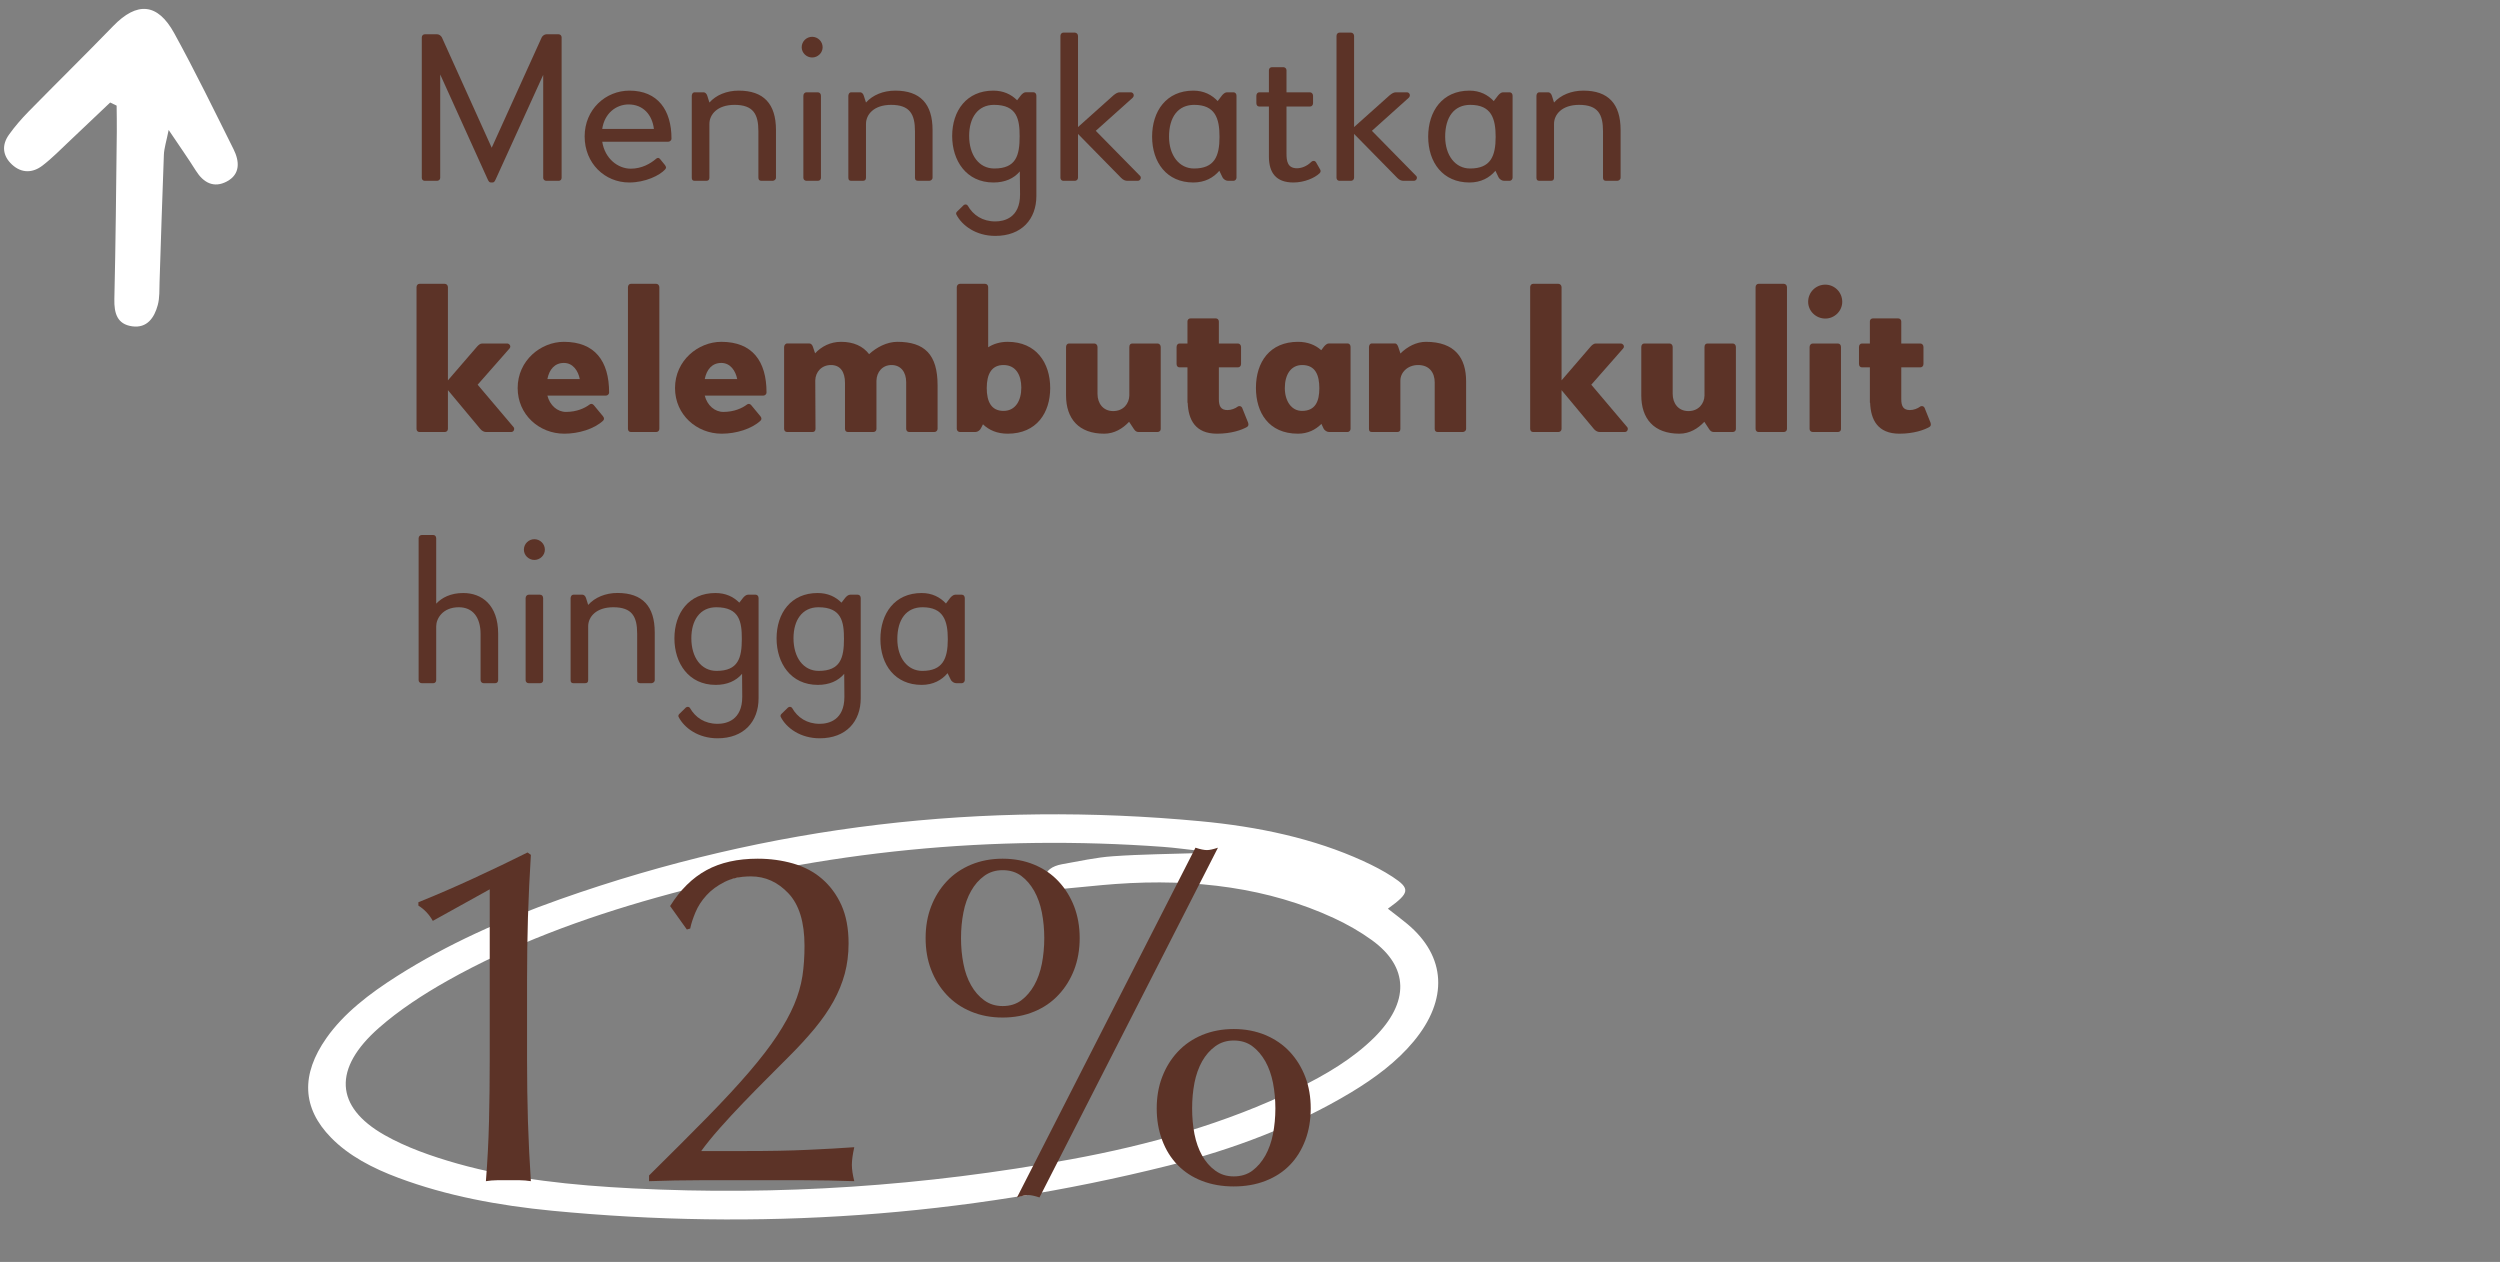 <svg xmlns="http://www.w3.org/2000/svg" xmlns:xlink="http://www.w3.org/1999/xlink" preserveAspectRatio="xMidYMid meet" width="418" height="211" viewBox="0 0 418 211" style="width:100%;height:100%"><rect x="0" y="0" width="418" height="211" fill="#808080" stroke="none"/><defs><animate repeatCount="indefinite" dur="10.017s" begin="0s" xlink:href="#_R_G_L_2_G" fill="freeze" attributeName="opacity" from="0" to="0" keyTimes="0;0.05;0.15;0.2;0.25;0.349;0.399;0.449;0.549;0.599;0.649;0.749;0.799;0.849;0.947;0.997;1" values="0;1;1;0;1;1;0;1;1;0;1;1;0;1;1;0;0" keySplines="0.167 0.167 0.833 0.833;0.167 0.167 0.833 0.833;0.167 0.167 0.833 0.833;0.167 0.167 0.833 0.833;0.167 0.167 0.833 0.833;0.167 0.167 0.833 0.833;0.167 0.167 0.833 0.833;0.167 0.167 0.833 0.833;0.167 0.167 0.833 0.833;0.167 0.167 0.833 0.833;0.167 0.167 0.833 0.833;0.167 0.167 0.833 0.833;0.167 0.167 0.833 0.833;0.167 0.167 0.833 0.833;0.167 0.167 0.833 0.833;0 0 0 0" calcMode="spline"/><animateMotion repeatCount="indefinite" dur="10.017s" begin="0s" xlink:href="#_R_G_L_0_G" fill="freeze" keyTimes="0;0.05;0.1;0.15;0.2;0.25;0.3;0.349;0.399;0.449;0.499;0.549;0.599;0.649;0.699;0.749;0.799;0.849;0.899;0.948;0.998;1" path="M20.8 41.67 C20.8,39.59 20.8,29.17 20.8,29.17 C20.8,29.17 20.8,41.67 20.8,41.67 C20.8,41.67 20.8,29.17 20.8,29.17 C20.8,29.17 20.8,41.67 20.8,41.67 C20.8,41.67 20.8,29.17 20.8,29.17 C20.8,29.17 20.8,41.67 20.8,41.67 C20.8,41.67 20.8,29.17 20.8,29.17 C20.8,29.17 20.8,41.67 20.8,41.67 C20.8,41.67 20.8,29.17 20.8,29.17 C20.8,29.17 20.8,41.67 20.8,41.67 C20.8,41.67 20.8,29.17 20.8,29.17 C20.8,29.17 20.8,41.67 20.8,41.67 C20.8,41.67 20.8,29.17 20.8,29.17 C20.8,29.17 20.8,41.67 20.8,41.67 C20.8,41.67 20.8,29.17 20.8,29.17 C20.8,29.17 20.8,41.67 20.8,41.67 C20.8,41.67 20.8,29.17 20.8,29.17 C20.8,29.17 20.8,41.67 20.8,41.67 C20.8,41.67 20.8,29.17 20.8,29.17 C20.8,29.17 20.8,39.59 20.8,41.67 C20.8,41.67 20.8,41.67 20.8,41.67 " keyPoints="0;0.05;0.1;0.15;0.2;0.25;0.3;0.35;0.4;0.45;0.5;0.55;0.6;0.65;0.7;0.75;0.8;0.85;0.9;0.95;1;1" keySplines="0.333 0 0.667 1;0.333 0 0.667 1;0.333 0 0.667 1;0.333 0 0.667 1;0.333 0 0.667 1;0.333 0 0.667 1;0.333 0 0.667 1;0.333 0 0.667 1;0.333 0 0.667 1;0.333 0 0.667 1;0.333 0 0.667 1;0.333 0 0.667 1;0.333 0 0.667 1;0.333 0 0.667 1;0.333 0 0.667 1;0.333 0 0.667 1;0.333 0 0.667 1;0.333 0 0.667 1;0.333 0 0.667 1;0.333 0 0.667 1;0 0 0 0" calcMode="spline"/><animateTransform repeatCount="indefinite" dur="10.017s" begin="0s" xlink:href="#_R_G_L_0_G" fill="freeze" attributeName="transform" from="-20.229 -27.579" to="-20.229 -27.579" type="translate" additive="sum" keyTimes="0;1" values="-20.229 -27.579;-20.229 -27.579" keySplines="0 0 1 1" calcMode="spline"/><animate attributeType="XML" attributeName="opacity" dur="10s" from="0" to="1" xlink:href="#time_group"/></defs><g id="_R_G"><g id="_R_G_L_2_G" transform=" translate(146.246, 169.826) translate(-96.194, -36.152)"><path id="_R_G_L_2_G_D_0_P_0" fill="#ffffff" fill-opacity="1" fill-rule="nonzero" d=" M182 18.26 C183.21,19.21 184.26,19.98 185.25,20.81 C191.75,26.23 192.14,33.44 186.31,40.45 C183.53,43.8 179.88,46.55 175.81,49 C166.51,54.58 156.17,58.49 145.33,61.21 C110.79,69.86 76.43,72.05 42.35,68.77 C33.3,67.9 24.59,66.26 16.61,63.28 C12.2,61.64 8.24,59.55 5.31,56.55 C0.42,51.56 0.25,45.98 4.53,39.88 C7.42,35.77 11.67,32.49 16.37,29.51 C24.71,24.22 33.92,20.1 43.56,16.69 C78.85,4.21 114.59,0.25 150.61,3.63 C160.39,4.54 169.65,6.53 177.86,10.28 C179.59,11.07 181.27,11.94 182.78,12.93 C185.8,14.91 185.68,15.61 182,18.26z  M150.48 8.96 C150.51,8.84 150.54,8.72 150.57,8.59 C148.51,8.37 146.48,8.07 144.4,7.92 C116.12,5.86 87.85,8.51 59.67,16.41 C47.38,19.86 35.52,24.24 24.73,30.32 C20.63,32.63 16.64,35.25 13.31,38.18 C5.6,44.95 5.92,51.38 14.23,56.1 C17.83,58.15 22.11,59.66 26.42,60.88 C35.69,63.5 45.69,64.52 55.84,65.03 C80.07,66.26 104.46,64.66 128.97,60.17 C142.13,57.76 154.9,54.16 166.77,48.39 C171.63,46.03 176.16,43.33 179.72,39.8 C185.64,33.91 185.54,28.02 179.33,23.52 C177.4,22.12 175.23,20.88 172.95,19.82 C162.13,14.82 149.84,13.16 136.46,14.13 C133.6,14.33 130.73,14.68 127.87,14.92 C126.09,15.07 124.7,14.61 124.69,13.16 C124.69,11.91 125.9,11.12 127.49,10.83 C130.34,10.33 133.2,9.68 136.04,9.49 C140.86,9.15 145.67,9.12 150.48,8.96z "/></g><g id="_R_G_L_1_G" transform=" translate(196.307, 102.782) translate(-126.914, -97.579)"><path id="_R_G_L_1_G_D_0_P_0" fill="#5c3327" fill-opacity="1" fill-rule="nonzero" d=" M24.51 1.05 C24.51,1.05 24.51,24.54 24.51,24.54 C24.51,24.82 24.3,25.03 24.02,25.03 C24.02,25.03 21.95,25.03 21.95,25.03 C21.67,25.03 21.43,24.82 21.43,24.54 C21.43,24.54 21.43,7.32 21.43,7.32 C21.43,7.32 13.48,24.79 13.48,24.79 C13.34,25.07 13.24,25.31 12.96,25.31 C12.96,25.31 12.75,25.31 12.75,25.31 C12.75,25.31 12.68,25.31 12.68,25.31 C12.4,25.31 12.29,25.07 12.15,24.79 C12.15,24.79 4.21,7.25 4.21,7.25 C4.21,7.25 4.21,24.54 4.21,24.54 C4.21,24.82 3.96,25.03 3.68,25.03 C3.68,25.03 1.62,25.03 1.62,25.03 C1.34,25.03 1.13,24.82 1.13,24.54 C1.13,24.54 1.13,1.05 1.13,1.05 C1.13,0.77 1.34,0.53 1.62,0.53 C1.62,0.53 2.98,0.53 2.98,0.53 C2.98,0.53 3.72,0.53 3.72,0.53 C4,0.53 4.35,0.77 4.49,1.05 C4.49,1.05 12.82,19.5 12.82,19.5 C12.82,19.5 21.18,1.05 21.18,1.05 C21.32,0.77 21.67,0.53 21.95,0.53 C21.95,0.53 23.18,0.53 23.18,0.53 C23.18,0.53 24.02,0.53 24.02,0.53 C24.3,0.53 24.51,0.77 24.51,1.05z "/><path id="_R_G_L_1_G_D_1_P_0" fill="#5c3327" fill-opacity="1" fill-rule="nonzero" d=" M42.88 17.96 C42.88,18.28 42.6,18.49 42.36,18.49 C42.36,18.49 40.05,18.49 40.05,18.49 C40.05,18.49 31.3,18.49 31.3,18.49 C31.75,21.36 33.96,23 36.06,23 C37.95,23 39.38,22.13 40.29,21.36 C40.47,21.18 40.75,21.08 41.03,21.46 C41.03,21.46 41.8,22.41 41.8,22.41 C42.04,22.76 42.01,22.9 41.8,23.14 C40.92,24.12 38.51,25.31 35.81,25.31 C31.75,25.31 28.36,22.13 28.36,17.61 C28.36,13.06 31.89,9.95 35.85,9.95 C40.61,9.95 42.88,13.24 42.88,17.96z  M31.3 16.35 C31.3,16.35 39.94,16.35 39.94,16.35 C39.66,14.01 38.16,12.26 35.71,12.26 C33.64,12.26 31.68,13.73 31.3,16.35z "/><path id="_R_G_L_1_G_D_2_P_0" fill="#5c3327" fill-opacity="1" fill-rule="nonzero" d=" M60.35 16.53 C60.35,16.53 60.35,24.51 60.35,24.51 C60.35,24.86 60,25.03 59.79,25.03 C59.79,25.03 57.93,25.03 57.93,25.03 C57.58,25.03 57.41,24.86 57.41,24.51 C57.41,24.51 57.41,16.74 57.41,16.74 C57.41,13.9 56.57,12.33 53.42,12.33 C50.51,12.33 49.22,13.97 49.22,15.51 C49.22,15.51 49.22,24.51 49.22,24.51 C49.22,24.86 49.04,25.03 48.69,25.03 C48.69,25.03 46.76,25.03 46.76,25.03 C46.41,25.03 46.27,24.86 46.27,24.51 C46.27,24.51 46.27,10.82 46.27,10.82 C46.27,10.58 46.41,10.23 46.76,10.23 C46.76,10.23 48.27,10.23 48.27,10.23 C48.48,10.23 48.76,10.44 48.87,10.82 C48.87,10.82 49.22,11.94 49.22,11.94 C50.34,10.68 52.12,9.95 54.12,9.95 C58.28,9.95 60.35,12.15 60.35,16.53z "/><path id="_R_G_L_1_G_D_3_P_0" fill="#5c3327" fill-opacity="1" fill-rule="nonzero" d=" M64.65 2.7 C64.65,1.72 65.45,0.95 66.4,0.95 C67.34,0.95 68.15,1.72 68.15,2.7 C68.15,3.64 67.34,4.41 66.4,4.41 C65.45,4.41 64.65,3.64 64.65,2.7z  M64.93 24.54 C64.93,24.54 64.93,10.82 64.93,10.82 C64.93,10.47 65.17,10.23 65.45,10.23 C65.45,10.23 67.34,10.23 67.34,10.23 C67.66,10.23 67.87,10.47 67.87,10.82 C67.87,10.82 67.87,24.54 67.87,24.54 C67.87,24.82 67.66,25.03 67.34,25.03 C67.34,25.03 65.45,25.03 65.45,25.03 C65.17,25.03 64.93,24.82 64.93,24.54z "/><path id="_R_G_L_1_G_D_4_P_0" fill="#5c3327" fill-opacity="1" fill-rule="nonzero" d=" M86.53 16.53 C86.53,16.53 86.53,24.51 86.53,24.51 C86.53,24.86 86.18,25.03 85.97,25.03 C85.97,25.03 84.11,25.03 84.11,25.03 C83.76,25.03 83.59,24.86 83.59,24.51 C83.59,24.51 83.59,16.74 83.59,16.74 C83.59,13.9 82.74,12.33 79.6,12.33 C76.69,12.33 75.4,13.97 75.4,15.51 C75.4,15.51 75.4,24.51 75.4,24.51 C75.4,24.86 75.22,25.03 74.87,25.03 C74.87,25.03 72.94,25.03 72.94,25.03 C72.59,25.03 72.45,24.86 72.45,24.51 C72.45,24.51 72.45,10.82 72.45,10.82 C72.45,10.58 72.59,10.23 72.94,10.23 C72.94,10.23 74.45,10.23 74.45,10.23 C74.66,10.23 74.94,10.44 75.04,10.82 C75.04,10.82 75.4,11.94 75.4,11.94 C76.52,10.68 78.3,9.95 80.3,9.95 C84.46,9.95 86.53,12.15 86.53,16.53z "/><path id="_R_G_L_1_G_D_5_P_0" fill="#5c3327" fill-opacity="1" fill-rule="nonzero" d=" M103.89 10.79 C103.89,10.79 103.89,24.51 103.89,24.51 C103.89,24.51 103.89,27.55 103.89,27.55 C103.89,31.44 101.44,34.24 97.02,34.24 C93.8,34.24 91.46,32.52 90.51,30.67 C90.41,30.49 90.51,30.28 90.62,30.18 C90.62,30.18 91.74,29.09 91.74,29.09 C91.95,28.92 92.26,28.95 92.4,29.16 C93.31,30.77 94.89,31.82 97.02,31.82 C98.49,31.82 101.16,31.23 101.16,27.31 C101.16,27.31 101.12,23.46 101.12,23.46 C100.11,24.65 98.64,25.31 96.71,25.31 C92.16,25.31 89.81,21.64 89.81,17.54 C89.81,13.31 92.23,9.95 96.68,9.95 C98.39,9.95 99.68,10.58 100.67,11.56 C100.67,11.56 101.26,10.79 101.26,10.79 C101.47,10.51 101.82,10.22 102.1,10.22 C102.1,10.22 103.4,10.22 103.4,10.22 C103.68,10.22 103.89,10.47 103.89,10.79z  M101.09 17.61 C101.09,14.78 100.7,12.33 96.81,12.33 C94.08,12.33 92.65,14.5 92.65,17.51 C92.65,20.73 94.29,22.97 96.85,22.97 C100.49,22.97 101.09,20.8 101.09,17.61z "/><path id="_R_G_L_1_G_D_6_P_0" fill="#5c3327" fill-opacity="1" fill-rule="nonzero" d=" M120.83 25.03 C120.83,25.03 119.11,25.03 119.11,25.03 C118.8,25.03 118.44,24.93 118.06,24.54 C118.06,24.54 110.85,17.19 110.85,17.19 C110.85,17.19 110.85,24.51 110.85,24.51 C110.85,24.82 110.6,25.03 110.32,25.03 C110.32,25.03 108.4,25.03 108.4,25.03 C108.12,25.03 107.91,24.82 107.91,24.51 C107.91,24.51 107.91,0.81 107.91,0.81 C107.91,0.49 108.12,0.25 108.4,0.25 C108.4,0.25 110.32,0.25 110.32,0.25 C110.6,0.25 110.85,0.49 110.85,0.81 C110.85,0.81 110.85,16.04 110.85,16.04 C110.85,16.04 116.76,10.75 116.76,10.75 C117.18,10.4 117.5,10.23 117.85,10.23 C117.85,10.23 119.67,10.23 119.67,10.23 C120.09,10.23 120.37,10.75 119.99,11.14 C119.99,11.14 113.82,16.67 113.82,16.67 C113.82,16.67 121.25,24.23 121.25,24.23 C121.49,24.51 121.28,25.03 120.83,25.03z "/><path id="_R_G_L_1_G_D_7_P_0" fill="#5c3327" fill-opacity="1" fill-rule="nonzero" d=" M137.35 10.79 C137.35,10.79 137.35,24.51 137.35,24.51 C137.35,24.79 137.1,25.03 136.85,25.03 C136.85,25.03 135.95,25.03 135.95,25.03 C135.6,25.03 135.18,24.82 134.97,24.37 C134.97,24.37 134.48,23.35 134.48,23.35 C133.49,24.51 132.06,25.31 130.13,25.31 C125.69,25.31 123.24,21.95 123.24,17.65 C123.24,13.38 125.62,9.95 130.13,9.95 C131.89,9.95 133.22,10.65 134.2,11.7 C134.2,11.7 134.9,10.79 134.9,10.79 C135.1,10.51 135.46,10.23 135.74,10.23 C135.74,10.23 136.85,10.23 136.85,10.23 C137.14,10.23 137.35,10.47 137.35,10.79z  M134.51 17.68 C134.51,14.57 133.78,12.33 130.28,12.33 C127.58,12.33 126.07,14.36 126.07,17.65 C126.07,20.8 127.79,22.97 130.24,22.97 C133.64,22.97 134.51,20.97 134.51,17.68z "/><path id="_R_G_L_1_G_D_8_P_0" fill="#5c3327" fill-opacity="1" fill-rule="nonzero" d=" M151.24 23.77 C150.43,24.54 148.72,25.31 146.86,25.31 C143.96,25.31 142.8,23.67 142.77,21.08 C142.77,21.08 142.77,12.61 142.77,12.61 C142.77,12.61 141.16,12.61 141.16,12.61 C140.88,12.61 140.67,12.4 140.67,12.05 C140.67,12.05 140.67,10.82 140.67,10.82 C140.67,10.47 140.88,10.23 141.16,10.23 C141.16,10.23 142.77,10.23 142.77,10.23 C142.77,10.23 142.77,6.55 142.77,6.55 C142.77,6.24 142.98,6.03 143.29,6.03 C143.29,6.03 145.18,6.03 145.18,6.03 C145.46,6.03 145.71,6.24 145.71,6.55 C145.71,6.55 145.71,10.23 145.71,10.23 C145.71,10.23 149.63,10.23 149.63,10.23 C149.91,10.23 150.15,10.47 150.15,10.82 C150.15,10.82 150.15,12.05 150.15,12.05 C150.15,12.4 149.91,12.61 149.63,12.61 C149.63,12.61 145.71,12.61 145.71,12.61 C145.71,12.61 145.71,20.48 145.71,20.48 C145.71,21.67 145.85,22.93 147.46,22.93 C148.09,22.93 149.03,22.69 149.87,21.85 C150.05,21.67 150.43,21.6 150.64,21.92 C150.64,21.92 151.34,23.14 151.34,23.14 C151.45,23.35 151.45,23.56 151.24,23.77z "/><path id="_R_G_L_1_G_D_9_P_0" fill="#5c3327" fill-opacity="1" fill-rule="nonzero" d=" M166.99 25.03 C166.99,25.03 165.28,25.03 165.28,25.03 C164.96,25.03 164.61,24.93 164.23,24.54 C164.23,24.54 157.01,17.19 157.01,17.19 C157.01,17.19 157.01,24.51 157.01,24.51 C157.01,24.82 156.77,25.03 156.49,25.03 C156.49,25.03 154.56,25.03 154.56,25.03 C154.28,25.03 154.07,24.82 154.07,24.51 C154.07,24.51 154.07,0.81 154.07,0.81 C154.07,0.49 154.28,0.25 154.56,0.25 C154.56,0.25 156.49,0.25 156.49,0.25 C156.77,0.25 157.01,0.49 157.01,0.81 C157.01,0.81 157.01,16.04 157.01,16.04 C157.01,16.04 162.93,10.75 162.93,10.75 C163.35,10.4 163.66,10.23 164.01,10.23 C164.01,10.23 165.84,10.23 165.84,10.23 C166.26,10.23 166.54,10.75 166.15,11.14 C166.15,11.14 159.99,16.67 159.99,16.67 C159.99,16.67 167.41,24.23 167.41,24.23 C167.66,24.51 167.45,25.03 166.99,25.03z "/><path id="_R_G_L_1_G_D_10_P_0" fill="#5c3327" fill-opacity="1" fill-rule="nonzero" d=" M183.51 10.79 C183.51,10.79 183.51,24.51 183.51,24.51 C183.51,24.79 183.27,25.03 183.02,25.03 C183.02,25.03 182.11,25.03 182.11,25.03 C181.76,25.03 181.34,24.82 181.13,24.37 C181.13,24.37 180.64,23.35 180.64,23.35 C179.66,24.51 178.23,25.31 176.3,25.31 C171.85,25.31 169.4,21.95 169.4,17.65 C169.4,13.38 171.78,9.95 176.3,9.95 C178.05,9.95 179.38,10.65 180.36,11.7 C180.36,11.7 181.06,10.79 181.06,10.79 C181.27,10.51 181.62,10.23 181.9,10.23 C181.9,10.23 183.02,10.23 183.02,10.23 C183.3,10.23 183.51,10.47 183.51,10.79z  M180.68 17.68 C180.68,14.57 179.94,12.33 176.44,12.33 C173.74,12.33 172.24,14.36 172.24,17.65 C172.24,20.8 173.95,22.97 176.4,22.97 C179.8,22.97 180.68,20.97 180.68,17.68z "/><path id="_R_G_L_1_G_D_11_P_0" fill="#5c3327" fill-opacity="1" fill-rule="nonzero" d=" M201.57 16.53 C201.57,16.53 201.57,24.51 201.57,24.51 C201.57,24.86 201.22,25.03 201.01,25.03 C201.01,25.03 199.15,25.03 199.15,25.03 C198.8,25.03 198.63,24.86 198.63,24.51 C198.63,24.51 198.63,16.74 198.63,16.74 C198.63,13.9 197.79,12.33 194.64,12.33 C191.73,12.33 190.44,13.97 190.44,15.51 C190.44,15.51 190.44,24.51 190.44,24.51 C190.44,24.86 190.26,25.03 189.91,25.03 C189.91,25.03 187.99,25.03 187.99,25.03 C187.64,25.03 187.5,24.86 187.5,24.51 C187.5,24.51 187.5,10.82 187.5,10.82 C187.5,10.58 187.64,10.23 187.99,10.23 C187.99,10.23 189.49,10.23 189.49,10.23 C189.7,10.23 189.98,10.44 190.09,10.82 C190.09,10.82 190.44,11.94 190.44,11.94 C191.56,10.68 193.34,9.95 195.34,9.95 C199.51,9.95 201.57,12.15 201.57,16.53z "/><path id="_R_G_L_1_G_D_12_P_0" fill="#5c3327" fill-opacity="1" fill-rule="nonzero" d=" M16.07 67.03 C16.07,67.03 11.87,67.03 11.87,67.03 C11.56,67.03 11.21,66.86 10.93,66.54 C10.93,66.54 5.5,60.03 5.5,60.03 C5.5,60.03 5.5,66.51 5.5,66.51 C5.5,66.82 5.26,67.03 4.98,67.03 C4.98,67.03 0.74,67.03 0.74,67.03 C0.46,67.03 0.25,66.82 0.25,66.51 C0.25,66.51 0.25,42.81 0.25,42.81 C0.25,42.5 0.46,42.25 0.74,42.25 C0.74,42.25 4.98,42.25 4.98,42.25 C5.26,42.25 5.5,42.5 5.5,42.81 C5.5,42.81 5.5,58.39 5.5,58.39 C5.5,58.39 10.37,52.75 10.37,52.75 C10.58,52.51 10.89,52.23 11.21,52.23 C11.21,52.23 15.41,52.23 15.41,52.23 C15.76,52.23 16.14,52.68 15.79,53.07 C15.79,53.07 10.47,59.12 10.47,59.12 C10.47,59.12 16.49,66.23 16.49,66.23 C16.7,66.51 16.53,67.03 16.07,67.03z "/><path id="_R_G_L_1_G_D_13_P_0" fill="#5c3327" fill-opacity="1" fill-rule="nonzero" d=" M32.45 60.42 C32.45,60.73 32.17,60.94 31.93,60.94 C31.93,60.94 27.66,60.94 27.66,60.94 C27.66,60.94 22.13,60.94 22.13,60.94 C22.55,62.59 23.81,63.67 25.24,63.67 C27.03,63.67 28.39,63.04 29.16,62.45 C29.37,62.27 29.69,62.27 29.9,62.55 C29.9,62.55 31.44,64.41 31.44,64.41 C31.65,64.69 31.65,64.93 31.44,65.14 C29.97,66.51 27.38,67.31 24.96,67.31 C20.76,67.31 17.16,64.13 17.16,59.68 C17.16,55.06 21.04,51.95 24.89,51.95 C30.07,51.95 32.45,55.17 32.45,60.42z  M22.13 58.18 C22.13,58.18 27.55,58.18 27.55,58.18 C27.27,56.78 26.4,55.48 24.89,55.48 C23.35,55.48 22.44,56.57 22.13,58.18z "/><path id="_R_G_L_1_G_D_14_P_0" fill="#5c3327" fill-opacity="1" fill-rule="nonzero" d=" M35.6 66.51 C35.6,66.51 35.6,42.81 35.6,42.81 C35.6,42.5 35.81,42.25 36.09,42.25 C36.09,42.25 40.33,42.25 40.33,42.25 C40.61,42.25 40.85,42.5 40.85,42.81 C40.85,42.81 40.85,66.51 40.85,66.51 C40.85,66.82 40.61,67.03 40.33,67.03 C40.33,67.03 36.09,67.03 36.09,67.03 C35.81,67.03 35.6,66.82 35.6,66.51z "/><path id="_R_G_L_1_G_D_15_P_0" fill="#5c3327" fill-opacity="1" fill-rule="nonzero" d=" M58.77 60.42 C58.77,60.73 58.49,60.94 58.25,60.94 C58.25,60.94 53.98,60.94 53.98,60.94 C53.98,60.94 48.44,60.94 48.44,60.94 C48.86,62.59 50.12,63.67 51.56,63.67 C53.34,63.67 54.71,63.04 55.48,62.45 C55.69,62.27 56.01,62.27 56.22,62.55 C56.22,62.55 57.76,64.41 57.76,64.41 C57.97,64.69 57.97,64.93 57.76,65.14 C56.29,66.51 53.69,67.31 51.28,67.31 C47.08,67.31 43.47,64.13 43.47,59.68 C43.47,55.06 47.36,51.95 51.21,51.95 C56.39,51.95 58.77,55.17 58.77,60.42z  M48.44 58.18 C48.44,58.18 53.87,58.18 53.87,58.18 C53.59,56.78 52.72,55.48 51.21,55.48 C49.67,55.48 48.76,56.57 48.44,58.18z "/><path id="_R_G_L_1_G_D_16_P_0" fill="#5c3327" fill-opacity="1" fill-rule="nonzero" d=" M87.37 59.19 C87.37,59.19 87.37,66.51 87.37,66.51 C87.37,66.79 87.12,67.03 86.84,67.03 C86.84,67.03 82.61,67.03 82.61,67.03 C82.33,67.03 82.12,66.79 82.12,66.51 C82.12,66.51 82.12,58.7 82.12,58.7 C82.12,56.99 81.21,55.83 79.67,55.83 C78.13,55.83 77.18,57.02 77.15,58.46 C77.15,58.46 77.15,66.51 77.15,66.51 C77.15,66.82 76.94,67.03 76.62,67.03 C76.62,67.03 72.39,67.03 72.39,67.03 C72.07,67.03 71.89,66.82 71.89,66.51 C71.89,66.51 71.89,58.81 71.89,58.81 C71.89,56.99 71.12,55.83 69.55,55.83 C67.97,55.83 66.96,56.99 66.92,58.39 C66.92,58.39 66.96,66.51 66.96,66.51 C66.96,66.82 66.78,67.03 66.47,67.03 C66.47,67.03 62.23,67.03 62.23,67.03 C61.92,67.03 61.71,66.82 61.71,66.51 C61.71,66.51 61.71,52.82 61.71,52.82 C61.71,52.51 61.95,52.22 62.23,52.22 C62.23,52.22 65.91,52.22 65.91,52.22 C66.22,52.22 66.43,52.47 66.54,52.82 C66.54,52.82 66.89,53.87 66.89,53.87 C67.94,52.75 69.41,51.95 71.23,51.95 C73.33,51.95 74.91,52.68 75.92,54.01 C77.15,52.89 78.86,51.95 80.65,51.95 C85.2,51.95 87.37,54.08 87.37,59.19z "/><path id="_R_G_L_1_G_D_17_P_0" fill="#5c3327" fill-opacity="1" fill-rule="nonzero" d=" M106.2 59.68 C106.2,63.78 103.96,67.31 99.09,67.31 C97.34,67.31 95.97,66.72 94.96,65.74 C94.96,65.74 94.64,66.37 94.64,66.37 C94.47,66.75 94.05,67.03 93.7,67.03 C93.7,67.03 91.11,67.03 91.11,67.03 C90.83,67.03 90.58,66.79 90.58,66.51 C90.58,66.51 90.58,42.81 90.58,42.81 C90.58,42.5 90.83,42.25 91.11,42.25 C91.11,42.25 95.31,42.25 95.31,42.25 C95.62,42.25 95.83,42.5 95.83,42.81 C95.83,42.81 95.83,52.86 95.83,52.86 C96.71,52.3 97.8,51.95 99.09,51.95 C103.85,51.95 106.2,55.45 106.2,59.68z  M101.37 59.61 C101.37,57.55 100.49,55.83 98.39,55.83 C96.43,55.83 95.59,57.3 95.59,59.68 C95.59,61.96 96.36,63.5 98.39,63.5 C100.39,63.5 101.37,61.78 101.37,59.61z "/><path id="_R_G_L_1_G_D_18_P_0" fill="#5c3327" fill-opacity="1" fill-rule="nonzero" d=" M124.68 52.82 C124.68,52.82 124.68,66.54 124.68,66.54 C124.68,66.82 124.43,67.03 124.15,67.03 C124.15,67.03 120.97,67.03 120.97,67.03 C120.69,67.03 120.41,66.89 120.2,66.54 C120.2,66.54 119.39,65.32 119.39,65.32 C118.34,66.44 116.94,67.31 115.23,67.31 C110.96,67.31 108.85,64.79 108.85,60.91 C108.85,60.91 108.85,52.82 108.85,52.82 C108.85,52.47 109.06,52.23 109.34,52.23 C109.34,52.23 113.58,52.23 113.58,52.23 C113.86,52.23 114.11,52.47 114.11,52.82 C114.11,52.82 114.11,60.66 114.11,60.66 C114.11,62.24 115.05,63.53 116.73,63.53 C118.45,63.53 119.39,62.27 119.43,60.94 C119.43,60.94 119.43,52.82 119.43,52.82 C119.43,52.4 119.64,52.23 119.95,52.23 C119.95,52.23 124.15,52.23 124.15,52.23 C124.43,52.23 124.68,52.47 124.68,52.82z "/><path id="_R_G_L_1_G_D_19_P_0" fill="#5c3327" fill-opacity="1" fill-rule="nonzero" d=" M139.09 66.19 C138.25,66.68 136.5,67.31 134.09,67.31 C130.48,67.31 129.29,65 129.19,62.13 C129.19,62.13 129.15,62.13 129.15,62.13 C129.15,62.13 129.15,56.22 129.15,56.22 C129.15,56.22 127.82,56.22 127.82,56.22 C127.54,56.22 127.33,56.01 127.33,55.66 C127.33,55.66 127.33,52.82 127.33,52.82 C127.33,52.47 127.54,52.23 127.82,52.23 C127.82,52.23 129.15,52.23 129.15,52.23 C129.15,52.23 129.15,48.55 129.15,48.55 C129.15,48.24 129.36,48.03 129.68,48.03 C129.68,48.03 133.88,48.03 133.88,48.03 C134.16,48.03 134.4,48.24 134.4,48.55 C134.4,48.55 134.4,52.23 134.4,52.23 C134.4,52.23 137.59,52.23 137.59,52.23 C137.87,52.23 138.11,52.47 138.11,52.82 C138.11,52.82 138.11,55.66 138.11,55.66 C138.11,56.01 137.87,56.22 137.59,56.22 C137.59,56.22 134.4,56.22 134.4,56.22 C134.4,56.22 134.4,61.54 134.4,61.54 C134.4,62.73 134.75,63.36 135.84,63.36 C136.47,63.36 137.13,63.11 137.59,62.76 C137.62,62.73 138.04,62.55 138.29,62.97 C138.29,62.97 139.3,65.49 139.3,65.49 C139.3,65.56 139.48,65.98 139.09,66.19z "/><path id="_R_G_L_1_G_D_20_P_0" fill="#5c3327" fill-opacity="1" fill-rule="nonzero" d=" M156.42 52.79 C156.42,52.79 156.42,66.51 156.42,66.51 C156.42,66.79 156.17,67.03 155.93,67.03 C155.93,67.03 152.85,67.03 152.85,67.03 C152.5,67.03 152.08,66.82 151.87,66.37 C151.87,66.37 151.55,65.67 151.55,65.67 C150.57,66.65 149.28,67.31 147.63,67.31 C142.7,67.31 140.6,63.74 140.6,59.65 C140.6,55.31 142.94,51.95 147.63,51.95 C149.24,51.95 150.54,52.47 151.52,53.35 C151.52,53.35 151.94,52.79 151.94,52.79 C152.15,52.51 152.5,52.22 152.78,52.22 C152.78,52.22 155.93,52.22 155.93,52.22 C156.21,52.22 156.42,52.47 156.42,52.79z  M151.2 59.72 C151.2,57.55 150.57,55.83 148.33,55.83 C146.44,55.83 145.43,57.44 145.43,59.68 C145.43,61.82 146.51,63.5 148.3,63.5 C150.54,63.5 151.2,61.89 151.2,59.72z "/><path id="_R_G_L_1_G_D_21_P_0" fill="#5c3327" fill-opacity="1" fill-rule="nonzero" d=" M175.74 58.53 C175.74,58.53 175.74,66.51 175.74,66.51 C175.74,66.86 175.39,67.03 175.18,67.03 C175.18,67.03 171.01,67.03 171.01,67.03 C170.66,67.03 170.49,66.86 170.49,66.51 C170.49,66.51 170.49,58.74 170.49,58.74 C170.49,57.09 169.58,55.83 167.72,55.83 C165.94,55.83 164.75,57.09 164.75,58.42 C164.75,58.42 164.75,66.51 164.75,66.51 C164.75,66.86 164.57,67.03 164.22,67.03 C164.22,67.03 159.99,67.03 159.99,67.03 C159.64,67.03 159.5,66.86 159.5,66.51 C159.5,66.51 159.5,52.82 159.5,52.82 C159.5,52.58 159.64,52.22 159.99,52.22 C159.99,52.22 163.87,52.22 163.87,52.22 C164.08,52.22 164.29,52.47 164.4,52.82 C164.4,52.82 164.75,53.87 164.75,53.87 C164.75,53.87 164.75,53.91 164.75,53.91 C165.9,52.75 167.44,51.95 169.02,51.95 C173.89,51.95 175.74,54.68 175.74,58.53z "/><path id="_R_G_L_1_G_D_22_P_0" fill="#5c3327" fill-opacity="1" fill-rule="nonzero" d=" M202.27 67.03 C202.27,67.03 198.07,67.03 198.07,67.03 C197.75,67.03 197.4,66.86 197.12,66.54 C197.12,66.54 191.7,60.03 191.7,60.03 C191.7,60.03 191.7,66.51 191.7,66.51 C191.7,66.82 191.45,67.03 191.17,67.03 C191.17,67.03 186.94,67.03 186.94,67.03 C186.66,67.03 186.45,66.82 186.45,66.51 C186.45,66.51 186.45,42.81 186.45,42.81 C186.45,42.5 186.66,42.25 186.94,42.25 C186.94,42.25 191.17,42.25 191.17,42.25 C191.45,42.25 191.7,42.5 191.7,42.81 C191.7,42.81 191.7,58.39 191.7,58.39 C191.7,58.39 196.56,52.75 196.56,52.75 C196.77,52.51 197.09,52.23 197.4,52.23 C197.4,52.23 201.6,52.23 201.6,52.23 C201.95,52.23 202.34,52.68 201.99,53.07 C201.99,53.07 196.67,59.12 196.67,59.12 C196.67,59.12 202.69,66.23 202.69,66.23 C202.9,66.51 202.72,67.03 202.27,67.03z "/><path id="_R_G_L_1_G_D_23_P_0" fill="#5c3327" fill-opacity="1" fill-rule="nonzero" d=" M220.85 52.82 C220.85,52.82 220.85,66.54 220.85,66.54 C220.85,66.82 220.61,67.03 220.33,67.03 C220.33,67.03 217.14,67.03 217.14,67.03 C216.86,67.03 216.58,66.89 216.37,66.54 C216.37,66.54 215.57,65.32 215.57,65.32 C214.52,66.44 213.12,67.31 211.4,67.31 C207.13,67.31 205.03,64.79 205.03,60.91 C205.03,60.91 205.03,52.82 205.03,52.82 C205.03,52.47 205.24,52.23 205.52,52.23 C205.52,52.23 209.76,52.23 209.76,52.23 C210.04,52.23 210.28,52.47 210.28,52.82 C210.28,52.82 210.28,60.66 210.28,60.66 C210.28,62.24 211.23,63.53 212.91,63.53 C214.62,63.53 215.57,62.27 215.6,60.94 C215.6,60.94 215.6,52.82 215.6,52.82 C215.6,52.4 215.81,52.23 216.13,52.23 C216.13,52.23 220.33,52.23 220.33,52.23 C220.61,52.23 220.85,52.47 220.85,52.82z "/><path id="_R_G_L_1_G_D_24_P_0" fill="#5c3327" fill-opacity="1" fill-rule="nonzero" d=" M224.14 66.51 C224.14,66.51 224.14,42.81 224.14,42.81 C224.14,42.5 224.35,42.25 224.63,42.25 C224.63,42.25 228.87,42.25 228.87,42.25 C229.15,42.25 229.39,42.5 229.39,42.81 C229.39,42.81 229.39,66.51 229.39,66.51 C229.39,66.82 229.15,67.03 228.87,67.03 C228.87,67.03 224.63,67.03 224.63,67.03 C224.35,67.03 224.14,66.82 224.14,66.51z "/><path id="_R_G_L_1_G_D_25_P_0" fill="#5c3327" fill-opacity="1" fill-rule="nonzero" d=" M232.93 45.26 C232.93,43.65 234.22,42.39 235.8,42.39 C237.34,42.39 238.63,43.65 238.63,45.26 C238.63,46.8 237.34,48.06 235.8,48.06 C234.22,48.06 232.93,46.8 232.93,45.26z  M233.17 66.54 C233.17,66.54 233.17,52.82 233.17,52.82 C233.17,52.47 233.42,52.23 233.7,52.23 C233.7,52.23 237.9,52.23 237.9,52.23 C238.21,52.23 238.42,52.47 238.42,52.82 C238.42,52.82 238.42,66.54 238.42,66.54 C238.42,66.82 238.21,67.03 237.9,67.03 C237.9,67.03 233.7,67.03 233.7,67.03 C233.42,67.03 233.17,66.82 233.17,66.54z "/><path id="_R_G_L_1_G_D_26_P_0" fill="#5c3327" fill-opacity="1" fill-rule="nonzero" d=" M253.19 66.19 C252.35,66.68 250.6,67.31 248.19,67.31 C244.58,67.31 243.39,65 243.29,62.13 C243.29,62.13 243.25,62.13 243.25,62.13 C243.25,62.13 243.25,56.22 243.25,56.22 C243.25,56.22 241.92,56.22 241.92,56.22 C241.64,56.22 241.43,56.01 241.43,55.66 C241.43,55.66 241.43,52.82 241.43,52.82 C241.43,52.47 241.64,52.23 241.92,52.23 C241.92,52.23 243.25,52.23 243.25,52.23 C243.25,52.23 243.25,48.55 243.25,48.55 C243.25,48.24 243.46,48.03 243.78,48.03 C243.78,48.03 247.98,48.03 247.98,48.03 C248.26,48.03 248.5,48.24 248.5,48.55 C248.5,48.55 248.5,52.23 248.5,52.23 C248.5,52.23 251.69,52.23 251.69,52.23 C251.97,52.23 252.21,52.47 252.21,52.82 C252.21,52.82 252.21,55.66 252.21,55.66 C252.21,56.01 251.97,56.22 251.69,56.22 C251.69,56.22 248.5,56.22 248.5,56.22 C248.5,56.22 248.5,61.54 248.5,61.54 C248.5,62.73 248.85,63.36 249.94,63.36 C250.57,63.36 251.23,63.11 251.69,62.76 C251.72,62.73 252.14,62.55 252.39,62.97 C252.39,62.97 253.4,65.49 253.4,65.49 C253.4,65.56 253.58,65.98 253.19,66.19z "/><path id="_R_G_L_1_G_D_27_P_0" fill="#5c3327" fill-opacity="1" fill-rule="nonzero" d=" M13.9 100.77 C13.9,100.77 13.9,108.51 13.9,108.51 C13.9,108.82 13.69,109.03 13.41,109.03 C13.41,109.03 11.49,109.03 11.49,109.03 C11.21,109.03 10.96,108.82 10.96,108.51 C10.96,108.51 10.96,100.84 10.96,100.84 C10.96,97.97 9.63,96.33 7.32,96.33 C4.63,96.33 3.54,98.22 3.54,99.51 C3.54,99.51 3.54,108.51 3.54,108.51 C3.54,108.82 3.33,109.03 3.05,109.03 C3.05,109.03 1.13,109.03 1.13,109.03 C0.84,109.03 0.6,108.82 0.6,108.51 C0.6,108.51 0.6,84.81 0.6,84.81 C0.6,84.46 0.84,84.25 1.13,84.25 C1.13,84.25 3.05,84.25 3.05,84.25 C3.33,84.25 3.54,84.46 3.54,84.81 C3.54,84.81 3.54,95.73 3.54,95.73 C4.49,94.72 5.96,93.95 8.06,93.95 C11.17,93.95 13.9,95.94 13.9,100.77z "/><path id="_R_G_L_1_G_D_28_P_0" fill="#5c3327" fill-opacity="1" fill-rule="nonzero" d=" M18.2 86.7 C18.2,85.72 19.01,84.95 19.95,84.95 C20.9,84.95 21.71,85.72 21.71,86.7 C21.71,87.65 20.9,88.42 19.95,88.42 C19.01,88.42 18.2,87.65 18.2,86.7z  M18.49 108.54 C18.49,108.54 18.49,94.82 18.49,94.82 C18.49,94.47 18.73,94.23 19.01,94.23 C19.01,94.23 20.9,94.23 20.9,94.23 C21.22,94.23 21.42,94.47 21.42,94.82 C21.42,94.82 21.42,108.54 21.42,108.54 C21.42,108.82 21.22,109.03 20.9,109.03 C20.9,109.03 19.01,109.03 19.01,109.03 C18.73,109.03 18.49,108.82 18.49,108.54z "/><path id="_R_G_L_1_G_D_29_P_0" fill="#5c3327" fill-opacity="1" fill-rule="nonzero" d=" M40.08 100.53 C40.08,100.53 40.08,108.51 40.08,108.51 C40.08,108.86 39.73,109.03 39.52,109.03 C39.52,109.03 37.67,109.03 37.67,109.03 C37.32,109.03 37.14,108.86 37.14,108.51 C37.14,108.51 37.14,100.74 37.14,100.74 C37.14,97.9 36.3,96.33 33.15,96.33 C30.25,96.33 28.95,97.97 28.95,99.51 C28.95,99.51 28.95,108.51 28.95,108.51 C28.95,108.86 28.78,109.03 28.43,109.03 C28.43,109.03 26.5,109.03 26.5,109.03 C26.15,109.03 26.01,108.86 26.01,108.51 C26.01,108.51 26.01,94.82 26.01,94.82 C26.01,94.58 26.15,94.23 26.5,94.23 C26.5,94.23 28.01,94.23 28.01,94.23 C28.22,94.23 28.5,94.44 28.6,94.82 C28.6,94.82 28.95,95.94 28.95,95.94 C30.07,94.68 31.86,93.94 33.85,93.94 C38.02,93.94 40.08,96.15 40.08,100.53z "/><path id="_R_G_L_1_G_D_30_P_0" fill="#5c3327" fill-opacity="1" fill-rule="nonzero" d=" M57.44 94.79 C57.44,94.79 57.44,108.51 57.44,108.51 C57.44,108.51 57.44,111.55 57.44,111.55 C57.44,115.44 54.99,118.24 50.58,118.24 C47.36,118.24 45.02,116.52 44.07,114.67 C43.97,114.49 44.07,114.28 44.18,114.18 C44.18,114.18 45.29,113.09 45.29,113.09 C45.5,112.92 45.82,112.95 45.96,113.16 C46.87,114.77 48.44,115.82 50.58,115.82 C52.05,115.82 54.71,115.23 54.71,111.31 C54.71,111.31 54.68,107.46 54.68,107.46 C53.66,108.65 52.19,109.31 50.27,109.31 C45.72,109.31 43.37,105.64 43.37,101.54 C43.37,97.31 45.78,93.95 50.23,93.95 C51.95,93.95 53.24,94.58 54.22,95.56 C54.22,95.56 54.82,94.79 54.82,94.79 C55.03,94.51 55.38,94.23 55.66,94.23 C55.66,94.23 56.95,94.23 56.95,94.23 C57.23,94.23 57.44,94.47 57.44,94.79z  M54.64 101.61 C54.64,98.78 54.26,96.33 50.37,96.33 C47.64,96.33 46.2,98.5 46.2,101.51 C46.2,104.73 47.85,106.97 50.41,106.97 C54.05,106.97 54.64,104.8 54.64,101.61z "/><path id="_R_G_L_1_G_D_31_P_0" fill="#5c3327" fill-opacity="1" fill-rule="nonzero" d=" M74.52 94.79 C74.52,94.79 74.52,108.51 74.52,108.51 C74.52,108.51 74.52,111.55 74.52,111.55 C74.52,115.44 72.07,118.24 67.66,118.24 C64.44,118.24 62.09,116.52 61.15,114.67 C61.04,114.49 61.15,114.28 61.25,114.18 C61.25,114.18 62.37,113.09 62.37,113.09 C62.58,112.92 62.9,112.95 63.04,113.16 C63.95,114.77 65.52,115.82 67.66,115.82 C69.13,115.82 71.79,115.23 71.79,111.31 C71.79,111.31 71.76,107.46 71.76,107.46 C70.74,108.65 69.27,109.31 67.35,109.31 C62.8,109.31 60.45,105.64 60.45,101.54 C60.45,97.31 62.86,93.95 67.31,93.95 C69.03,93.95 70.32,94.58 71.3,95.56 C71.3,95.56 71.9,94.79 71.9,94.79 C72.11,94.51 72.46,94.23 72.74,94.23 C72.74,94.23 74.03,94.23 74.03,94.23 C74.31,94.23 74.52,94.47 74.52,94.79z  M71.72 101.61 C71.72,98.78 71.34,96.33 67.45,96.33 C64.72,96.33 63.28,98.5 63.28,101.51 C63.28,104.73 64.93,106.97 67.49,106.97 C71.13,106.97 71.72,104.8 71.72,101.61z "/><path id="_R_G_L_1_G_D_32_P_0" fill="#5c3327" fill-opacity="1" fill-rule="nonzero" d=" M91.92 94.79 C91.92,94.79 91.92,108.51 91.92,108.51 C91.92,108.79 91.67,109.03 91.43,109.03 C91.43,109.03 90.52,109.03 90.52,109.03 C90.17,109.03 89.74,108.82 89.54,108.37 C89.54,108.37 89.04,107.35 89.04,107.35 C88.07,108.51 86.63,109.31 84.71,109.31 C80.26,109.31 77.81,105.95 77.81,101.65 C77.81,97.38 80.19,93.95 84.71,93.95 C86.46,93.95 87.79,94.65 88.77,95.7 C88.77,95.7 89.46,94.79 89.46,94.79 C89.68,94.51 90.03,94.23 90.31,94.23 C90.31,94.23 91.43,94.23 91.43,94.23 C91.71,94.23 91.92,94.47 91.92,94.79z  M89.08 101.68 C89.08,98.57 88.35,96.33 84.85,96.33 C82.15,96.33 80.64,98.36 80.64,101.65 C80.64,104.8 82.36,106.97 84.81,106.97 C88.21,106.97 89.08,104.97 89.08,101.68z "/><path id="_R_G_L_1_G_D_33_P_0" fill="#5c3327" fill-opacity="1" fill-rule="nonzero" d=" M2.97 148.77 C2.38,147.71 1.58,146.85 0.56,146.21 C0.56,146.21 0.56,145.65 0.56,145.65 C3.6,144.43 6.71,143.08 9.89,141.61 C13.06,140.15 16.03,138.72 18.81,137.33 C18.81,137.33 19.37,137.73 19.37,137.73 C19.15,141.25 18.99,144.73 18.88,148.17 C18.78,151.61 18.73,155.09 18.73,158.61 C18.73,158.61 18.73,171.97 18.73,171.97 C18.73,175.49 18.78,178.95 18.88,182.33 C18.99,185.72 19.15,189.04 19.37,192.29 C18.73,192.19 18.1,192.13 17.49,192.13 C17.49,192.13 15.61,192.13 15.61,192.13 C15.61,192.13 13.73,192.13 13.73,192.13 C13.11,192.13 12.49,192.19 11.85,192.29 C12.11,188.99 12.29,185.65 12.37,182.29 C12.45,178.93 12.49,175.49 12.49,171.97 C12.49,171.97 12.49,143.49 12.49,143.49 C12.49,143.49 2.97,148.77 2.97,148.77z "/><path id="_R_G_L_1_G_D_34_P_0" fill="#5c3327" fill-opacity="1" fill-rule="nonzero" d=" M48.73 140.29 C51.07,139.01 53.93,138.37 57.29,138.37 C59.37,138.37 61.34,138.64 63.2,139.17 C65.07,139.71 66.69,140.56 68.04,141.73 C69.41,142.91 70.49,144.37 71.29,146.13 C72.08,147.89 72.49,150.03 72.49,152.53 C72.49,154.35 72.27,156.04 71.85,157.61 C71.42,159.19 70.79,160.72 69.97,162.21 C69.14,163.71 68.1,165.21 66.85,166.73 C65.59,168.25 64.11,169.87 62.4,171.57 C61.39,172.59 60.22,173.76 58.89,175.09 C57.55,176.43 56.21,177.8 54.85,179.21 C53.49,180.63 52.19,182.03 50.97,183.41 C49.74,184.8 48.7,186.08 47.85,187.25 C47.85,187.25 55.45,187.25 55.45,187.25 C59.29,187.25 62.69,187.19 65.65,187.05 C68.61,186.92 71.2,186.77 73.44,186.61 C73.18,187.79 73.04,188.77 73.04,189.57 C73.04,190.32 73.18,191.23 73.44,192.29 C70.57,192.19 67.71,192.13 64.88,192.13 C64.88,192.13 56.33,192.13 56.33,192.13 C56.33,192.13 47.73,192.13 47.73,192.13 C44.87,192.13 42.01,192.19 39.13,192.29 C39.13,192.29 39.13,191.33 39.13,191.33 C42.86,187.65 46.1,184.41 48.85,181.61 C51.59,178.81 53.93,176.29 55.85,174.05 C57.77,171.81 59.33,169.79 60.53,167.97 C61.72,166.16 62.67,164.44 63.37,162.81 C64.06,161.19 64.52,159.59 64.77,158.01 C65.01,156.44 65.12,154.75 65.12,152.93 C65.12,148.99 64.23,146.07 62.44,144.17 C60.66,142.28 58.57,141.33 56.17,141.33 C54.46,141.33 52.99,141.64 51.77,142.25 C50.54,142.87 49.53,143.61 48.73,144.49 C47.93,145.37 47.31,146.32 46.89,147.33 C46.46,148.35 46.17,149.25 46.01,150.05 C46.01,150.05 45.45,150.21 45.45,150.21 C45.45,150.21 42.65,146.29 42.65,146.29 C44.35,143.57 46.38,141.57 48.73,140.29z "/><path id="_R_G_L_1_G_D_35_P_0" fill="#5c3327" fill-opacity="1" fill-rule="nonzero" d=" M85.37 151.65 C85.37,149.73 85.67,147.97 86.29,146.37 C86.9,144.77 87.77,143.37 88.89,142.17 C90.01,140.97 91.37,140.04 92.97,139.37 C94.57,138.71 96.32,138.37 98.25,138.37 C100.17,138.37 101.93,138.71 103.53,139.37 C105.13,140.04 106.49,140.97 107.6,142.17 C108.73,143.37 109.59,144.77 110.21,146.37 C110.82,147.97 111.13,149.73 111.13,151.65 C111.13,153.57 110.82,155.33 110.21,156.93 C109.59,158.53 108.73,159.93 107.6,161.13 C106.49,162.33 105.13,163.27 103.53,163.93 C101.93,164.6 100.17,164.93 98.25,164.93 C96.32,164.93 94.57,164.6 92.97,163.93 C91.37,163.27 90.01,162.33 88.89,161.13 C87.77,159.93 86.9,158.53 86.29,156.93 C85.67,155.33 85.37,153.57 85.37,151.65z  M91.29 151.65 C91.29,153.15 91.42,154.57 91.69,155.93 C91.95,157.29 92.38,158.49 92.97,159.53 C93.55,160.57 94.29,161.41 95.17,162.05 C96.05,162.69 97.07,163.01 98.25,163.01 C99.47,163.01 100.51,162.69 101.37,162.05 C102.22,161.41 102.94,160.57 103.53,159.53 C104.11,158.49 104.54,157.29 104.81,155.93 C105.07,154.57 105.21,153.15 105.21,151.65 C105.21,150.16 105.07,148.73 104.81,147.37 C104.54,146.01 104.11,144.81 103.53,143.77 C102.94,142.73 102.22,141.89 101.37,141.25 C100.51,140.61 99.47,140.29 98.25,140.29 C97.07,140.29 96.05,140.61 95.17,141.25 C94.29,141.89 93.55,142.73 92.97,143.77 C92.38,144.81 91.95,146.01 91.69,147.37 C91.42,148.73 91.29,150.16 91.29,151.65z  M130.49 136.53 C131.29,136.8 131.93,136.93 132.41,136.93 C132.83,136.93 133.45,136.8 134.25,136.53 C134.25,136.53 104.41,195.01 104.41,195.01 C103.6,194.75 102.99,194.61 102.57,194.61 C102.09,194.61 101.45,194.75 100.65,195.01 C100.65,195.01 130.49,136.53 130.49,136.53z  M124.01 180.13 C124.01,178.21 124.31,176.45 124.93,174.85 C125.54,173.25 126.41,171.85 127.53,170.65 C128.65,169.45 130.01,168.52 131.6,167.85 C133.2,167.19 134.97,166.85 136.89,166.85 C138.81,166.85 140.57,167.19 142.17,167.85 C143.76,168.52 145.13,169.45 146.25,170.65 C147.37,171.85 148.23,173.25 148.85,174.85 C149.46,176.45 149.76,178.21 149.76,180.13 C149.76,182.05 149.46,183.83 148.85,185.45 C148.23,187.08 147.37,188.47 146.25,189.61 C145.13,190.76 143.76,191.64 142.17,192.25 C140.57,192.87 138.81,193.17 136.89,193.17 C134.97,193.17 133.2,192.87 131.6,192.25 C130.01,191.64 128.65,190.76 127.53,189.61 C126.41,188.47 125.54,187.08 124.93,185.45 C124.31,183.83 124.01,182.05 124.01,180.13z  M129.93 180.13 C129.93,181.63 130.06,183.05 130.32,184.41 C130.59,185.77 131.02,186.97 131.6,188.01 C132.19,189.05 132.92,189.89 133.81,190.53 C134.69,191.17 135.71,191.49 136.89,191.49 C138.11,191.49 139.15,191.17 140.01,190.53 C140.86,189.89 141.58,189.05 142.17,188.01 C142.75,186.97 143.18,185.77 143.45,184.41 C143.71,183.05 143.85,181.63 143.85,180.13 C143.85,178.64 143.71,177.21 143.45,175.85 C143.18,174.49 142.75,173.29 142.17,172.25 C141.58,171.21 140.86,170.37 140.01,169.73 C139.15,169.09 138.11,168.77 136.89,168.77 C135.71,168.77 134.69,169.09 133.81,169.73 C132.92,170.37 132.19,171.21 131.6,172.25 C131.02,173.29 130.59,174.49 130.32,175.85 C130.06,177.21 129.93,178.64 129.93,180.13z "/></g><g id="_R_G_L_0_G"><path id="_R_G_L_0_G_D_0_P_0" fill="#ffffff" fill-opacity="1" fill-rule="nonzero" d=" M18.42 17.14 C16.17,19.28 13.93,21.42 11.66,23.55 C10.17,24.95 8.73,26.44 7.11,27.68 C5.46,28.95 3.6,28.99 2.01,27.52 C0.42,26.05 0.25,24.24 1.52,22.49 C2.49,21.13 3.6,19.86 4.77,18.66 C9.47,13.87 14.25,9.17 18.92,4.36 C22.9,0.25 26.34,0.47 29.13,5.55 C32.63,11.92 35.81,18.46 39.06,24.97 C40.05,26.97 40.21,29.12 37.93,30.34 C35.77,31.49 34.02,30.57 32.75,28.54 C31.48,26.51 30.09,24.55 28.2,21.73 C27.82,23.64 27.45,24.75 27.4,25.87 C27.12,32.95 26.92,40.03 26.68,47.12 C26.64,48.42 26.71,49.77 26.38,51 C25.81,53.11 24.6,54.91 22.1,54.56 C19.59,54.21 19.07,52.38 19.12,50.01 C19.34,40.69 19.42,31.36 19.53,22.04 C19.55,20.58 19.51,19.12 19.5,17.66 C19.14,17.49 18.78,17.31 18.42,17.14z "/></g></g><g id="time_group"/></svg>